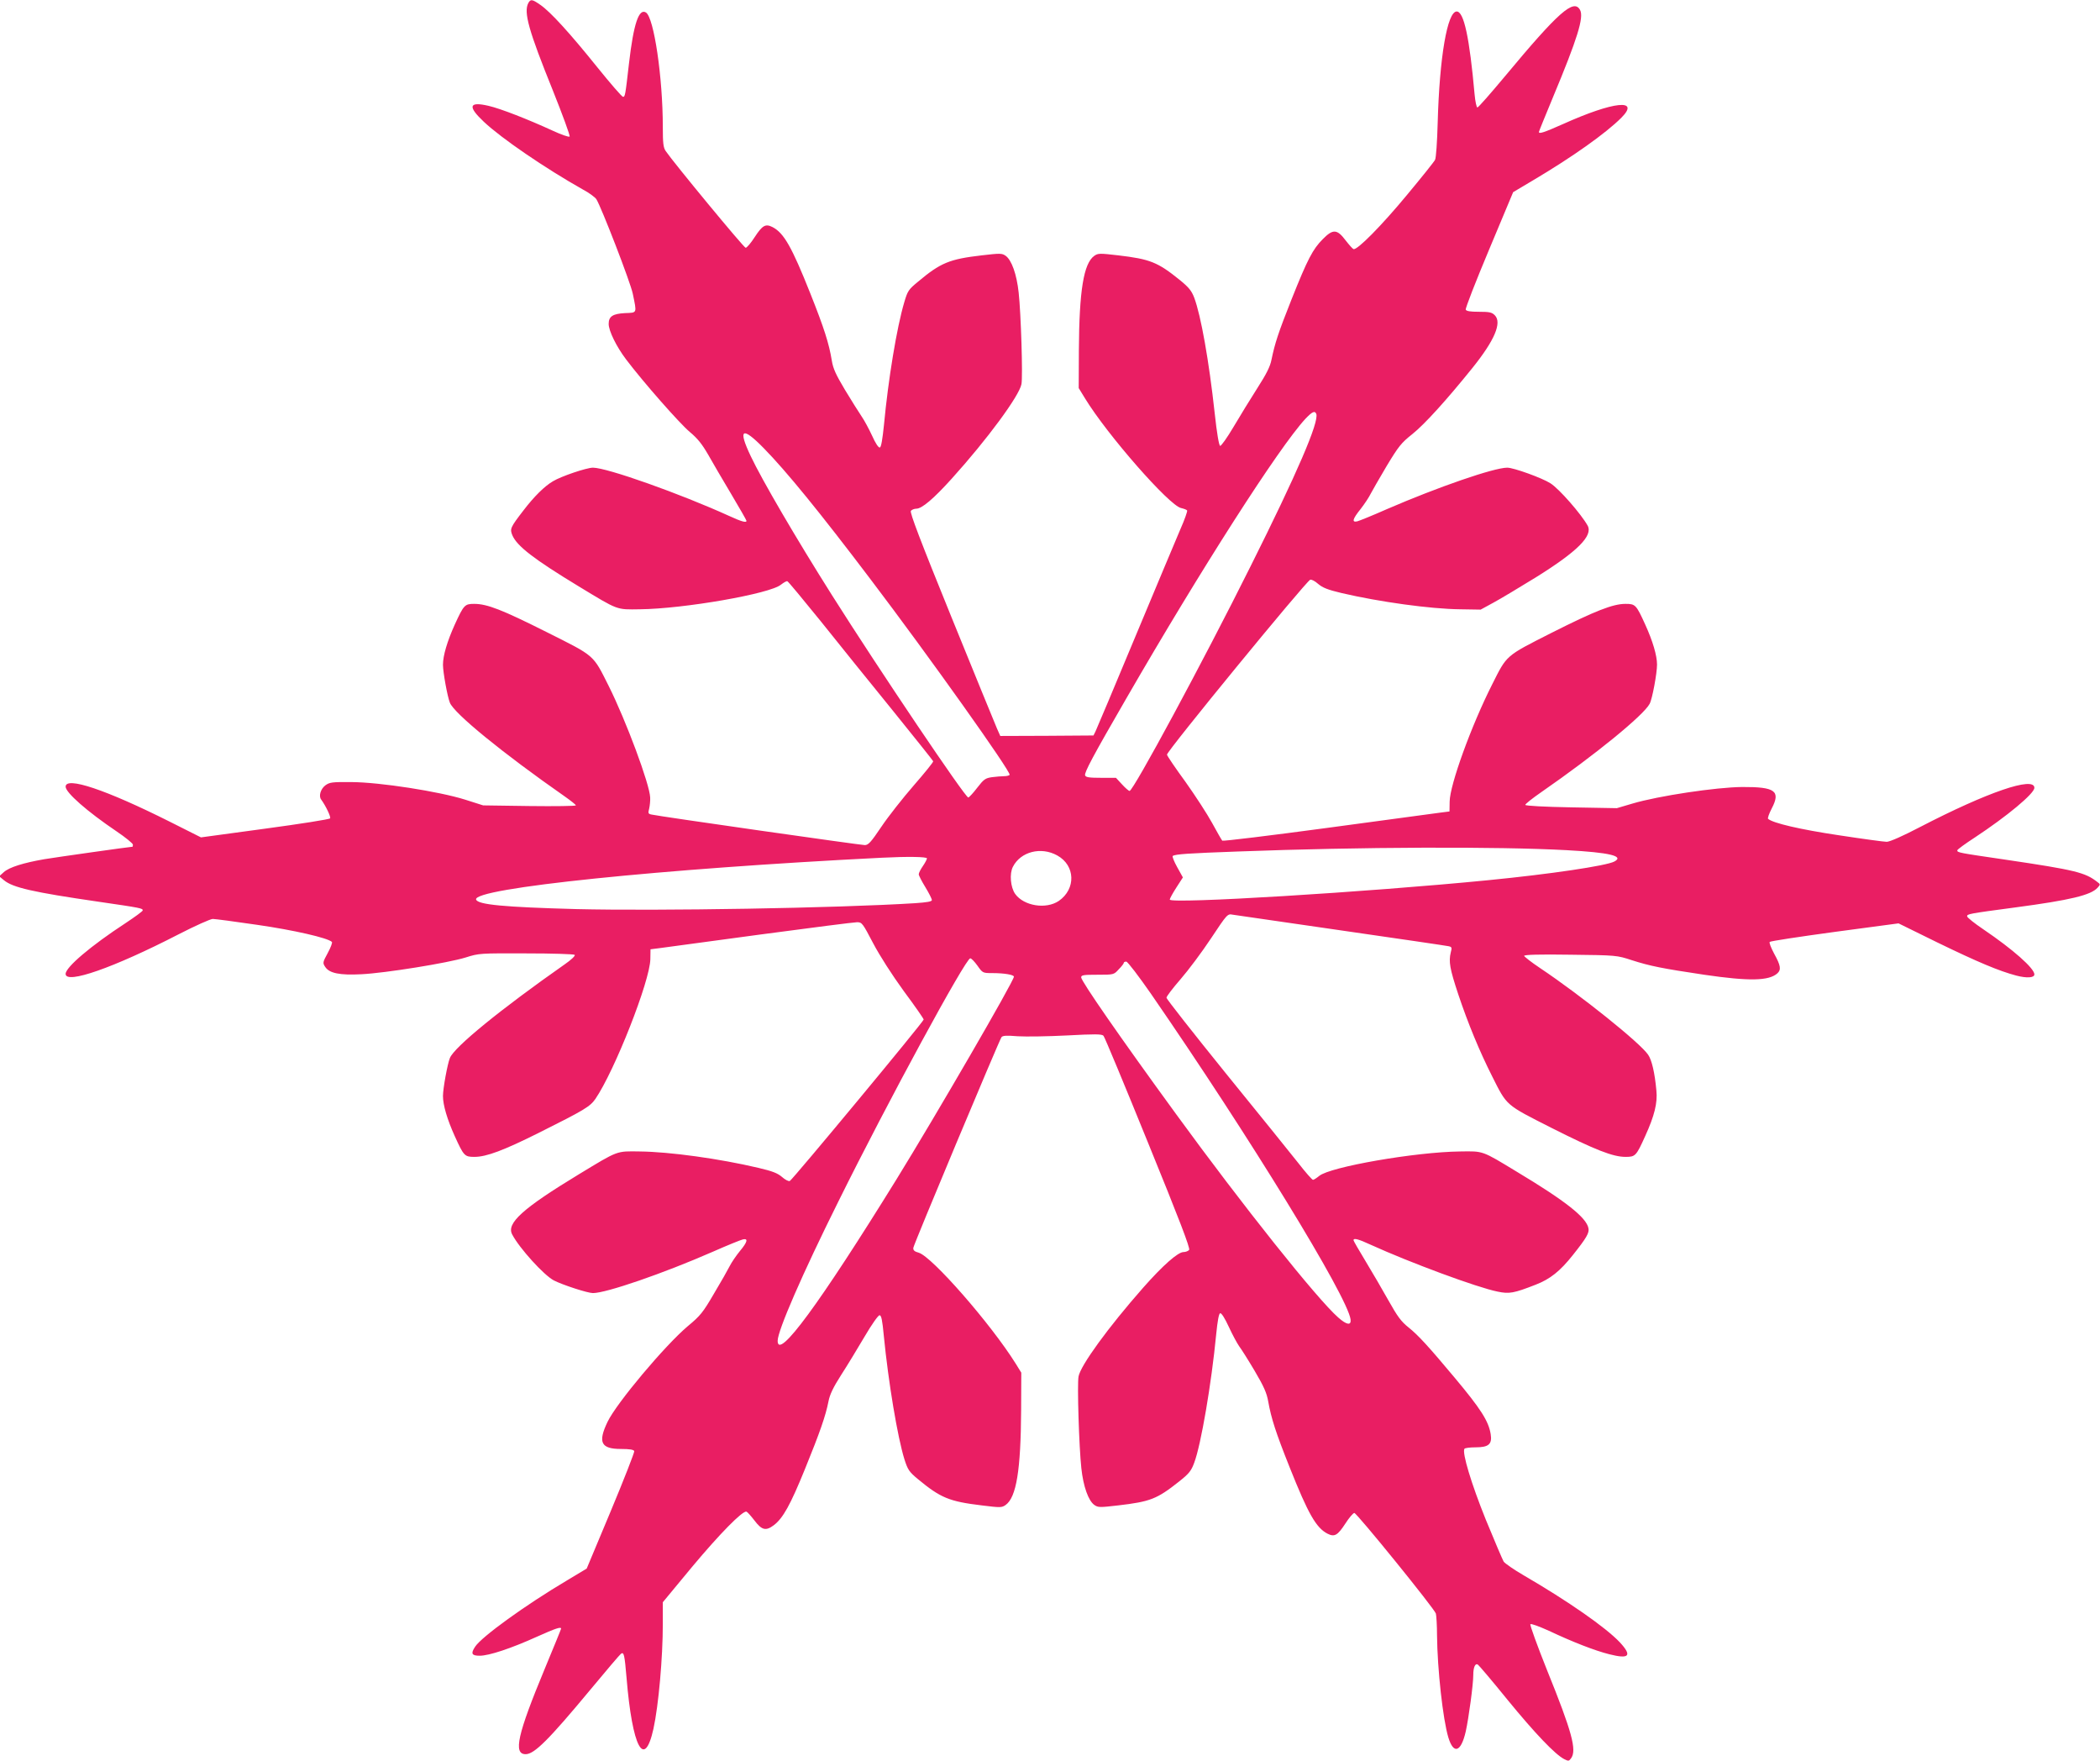 <?xml version="1.0" standalone="no"?>
<!DOCTYPE svg PUBLIC "-//W3C//DTD SVG 20010904//EN"
 "http://www.w3.org/TR/2001/REC-SVG-20010904/DTD/svg10.dtd">
<svg version="1.0" xmlns="http://www.w3.org/2000/svg"
 width="1280pt" height="1073pt" viewBox="0 0 1280 1073"
 preserveAspectRatio="xMidYMid meet">
<g transform="translate(0,1073) scale(0.1,-0.1)"
fill="#e91e63" stroke="none">
<path d="M3220 10711 c-29 -56 2 -167 150 -533 60 -150 106 -276 102 -280 -5
-5 -52 12 -104 36 -148 68 -316 134 -390 151 -120 28 -129 -3 -29 -97 107
-101 375 -284 604 -413 38 -20 74 -47 82 -59 31 -50 208 -507 222 -576 25
-122 28 -115 -47 -118 -75 -4 -100 -20 -100 -66 0 -42 47 -138 106 -216 105
-139 327 -391 388 -442 48 -40 75 -74 112 -138 26 -47 90 -155 141 -241 51
-86 93 -159 93 -163 0 -13 -30 -5 -106 30 -297 135 -744 294 -830 294 -38 0
-193 -52 -244 -83 -51 -30 -114 -92 -179 -177 -81 -105 -84 -113 -68 -152 28
-66 132 -146 404 -311 244 -148 228 -142 373 -140 270 3 795 95 860 150 17 13
34 23 39 21 5 -1 96 -111 203 -243 106 -133 303 -377 438 -543 135 -167 246
-306 248 -311 2 -5 -52 -71 -118 -147 -67 -77 -156 -190 -197 -251 -64 -95
-80 -113 -102 -113 -25 0 -1252 175 -1299 186 -21 4 -23 8 -15 37 4 18 7 48 6
67 -3 81 -147 468 -253 680 -97 193 -81 179 -378 328 -273 137 -363 172 -442
172 -57 0 -63 -6 -118 -126 -46 -102 -72 -189 -72 -245 0 -45 27 -194 42 -231
25 -65 320 -306 701 -572 37 -26 67 -50 67 -54 0 -4 -127 -6 -282 -4 l-283 4
-110 35 c-159 50 -519 106 -692 107 -119 1 -134 -1 -160 -20 -29 -22 -42 -66
-25 -87 27 -37 60 -105 54 -114 -4 -6 -182 -34 -397 -63 l-390 -53 -191 96
c-389 195 -634 277 -634 213 0 -36 131 -151 310 -272 55 -37 100 -74 100 -81
0 -7 -1 -13 -2 -13 -14 0 -466 -64 -538 -76 -127 -22 -214 -49 -247 -79 l-28
-25 29 -24 c54 -45 177 -73 576 -131 261 -38 270 -40 270 -53 0 -5 -48 -40
-107 -79 -208 -136 -363 -267 -363 -308 0 -65 292 37 688 241 101 52 195 94
209 94 13 0 136 -16 271 -36 222 -32 428 -79 455 -104 4 -4 -7 -34 -25 -67
-31 -57 -32 -61 -16 -85 25 -39 89 -52 221 -45 146 7 529 69 635 102 82 26 87
26 370 25 157 0 290 -4 295 -9 5 -5 -21 -30 -60 -57 -391 -274 -676 -506 -701
-572 -15 -37 -42 -186 -42 -231 0 -56 26 -143 72 -245 55 -121 60 -126 120
-126 73 0 179 40 393 147 278 139 311 159 344 206 117 171 333 719 335 852 l1
60 55 7 c30 4 306 41 614 83 307 41 572 75 590 75 30 0 34 -6 98 -128 40 -76
115 -193 187 -292 67 -90 121 -168 121 -173 0 -13 -801 -978 -816 -984 -8 -3
-29 8 -48 25 -27 23 -58 35 -143 55 -237 56 -541 98 -723 100 -145 2 -129 8
-373 -140 -341 -207 -442 -298 -405 -366 44 -84 194 -249 254 -280 55 -28 206
-77 238 -77 81 0 427 119 731 252 88 39 170 72 183 75 34 8 28 -16 -19 -72
-22 -27 -50 -68 -61 -90 -11 -22 -54 -98 -96 -168 -67 -115 -83 -135 -159
-198 -138 -116 -435 -469 -490 -584 -60 -125 -40 -165 82 -165 53 0 77 -4 81
-13 2 -7 -62 -171 -143 -365 l-147 -351 -120 -72 c-253 -150 -520 -343 -560
-404 -28 -42 -21 -55 28 -55 56 0 190 44 349 116 114 51 147 62 147 49 0 -3
-45 -113 -99 -243 -167 -402 -194 -522 -117 -522 53 0 141 88 396 395 96 116
179 213 185 217 18 13 22 -6 34 -147 35 -423 108 -562 164 -310 31 142 57 432
57 640 l0 131 178 215 c168 201 309 345 332 337 6 -2 27 -26 48 -53 45 -60 70
-66 118 -30 57 43 102 125 191 344 90 221 126 324 143 412 8 41 29 85 77 160
37 57 101 163 143 234 42 72 83 130 91 130 11 0 17 -29 26 -125 28 -285 84
-620 126 -754 20 -62 28 -75 81 -119 139 -115 191 -137 391 -161 113 -14 121
-14 145 3 65 47 92 212 94 576 l1 230 -34 55 c-152 243 -510 652 -591 676 -26
7 -35 15 -33 30 1 18 519 1254 537 1283 7 10 28 12 100 6 50 -3 185 -1 300 5
170 9 212 9 222 -2 7 -7 129 -301 272 -653 190 -466 258 -643 250 -652 -6 -7
-21 -13 -34 -13 -34 0 -126 -81 -246 -217 -214 -243 -381 -473 -394 -541 -9
-47 3 -431 17 -559 12 -112 43 -198 79 -224 23 -16 33 -16 145 -3 197 23 237
39 371 145 62 49 75 66 93 115 41 108 105 481 134 783 8 80 16 126 24 128 8 3
29 -31 53 -83 22 -48 51 -101 63 -118 13 -17 56 -85 95 -151 56 -95 73 -134
82 -185 18 -102 46 -190 132 -405 112 -281 160 -365 229 -401 43 -22 62 -11
109 61 23 36 48 65 55 65 15 0 488 -583 497 -613 3 -12 7 -71 7 -132 2 -207
36 -514 69 -623 32 -105 77 -90 106 36 18 81 46 287 46 345 0 47 12 73 28 63
6 -4 88 -100 181 -215 167 -204 289 -332 345 -361 26 -13 29 -13 42 5 36 49 6
161 -146 536 -60 150 -106 277 -102 281 5 5 55 -14 113 -40 144 -68 280 -121
368 -143 122 -31 141 -10 64 73 -85 90 -314 250 -586 408 -60 35 -115 73 -122
84 -7 12 -56 127 -109 256 -88 218 -145 407 -130 431 3 5 33 9 68 9 80 0 102
19 92 81 -13 79 -60 153 -220 344 -159 190 -221 258 -281 306 -45 36 -67 66
-122 164 -37 66 -100 174 -140 240 -40 66 -73 123 -73 127 0 15 28 8 106 -28
235 -107 647 -260 772 -285 71 -15 99 -10 232 42 88 34 149 82 228 182 82 103
100 134 94 162 -12 65 -138 165 -436 344 -216 131 -203 126 -346 124 -272 -3
-794 -94 -859 -149 -16 -13 -33 -24 -38 -24 -5 0 -46 46 -90 103 -44 56 -243
302 -442 547 -198 245 -361 452 -361 460 0 8 39 59 86 113 47 54 130 165 185
248 99 149 101 151 132 145 18 -3 316 -46 662 -96 347 -50 640 -93 653 -96 21
-4 23 -8 15 -37 -14 -57 -6 -101 45 -255 59 -177 131 -351 207 -501 91 -181
79 -171 361 -314 268 -135 375 -177 452 -177 60 0 65 5 120 127 56 123 76 202
68 278 -10 109 -28 185 -50 217 -48 72 -410 362 -658 528 -54 36 -97 70 -98
75 0 7 91 10 283 7 280 -3 283 -4 372 -33 112 -36 187 -51 442 -89 273 -40
394 -38 446 8 25 22 21 48 -19 120 -19 36 -32 68 -27 72 4 5 183 32 396 61
l389 52 236 -116 c249 -121 376 -174 481 -202 65 -17 111 -14 111 7 0 37 -130
152 -310 274 -55 37 -100 73 -100 80 0 14 7 16 293 54 338 45 461 75 502 120
18 20 18 21 -1 35 -74 58 -133 73 -559 136 -286 42 -295 43 -295 57 0 5 48 40
108 79 194 128 362 267 362 302 0 72 -286 -26 -697 -239 -105 -55 -185 -90
-203 -90 -16 0 -148 18 -292 40 -235 35 -402 74 -431 100 -4 4 6 32 22 63 56
107 21 132 -179 131 -158 -1 -512 -54 -670 -101 l-95 -28 -278 5 c-162 3 -278
9 -280 15 -1 5 43 40 98 78 329 228 623 468 660 538 16 29 45 186 45 239 0 55
-26 143 -72 244 -55 121 -60 126 -120 126 -77 0 -184 -42 -452 -177 -282 -143
-270 -133 -361 -314 -127 -251 -258 -612 -259 -714 l-1 -60 -55 -7 c-30 -4
-340 -46 -689 -93 -349 -47 -637 -82 -641 -78 -4 4 -32 53 -62 108 -30 55
-103 167 -162 250 -60 82 -111 157 -113 166 -5 17 847 1056 873 1066 8 3 29
-8 48 -25 27 -23 58 -36 143 -56 231 -54 541 -97 723 -99 l125 -2 77 42 c43
23 159 93 260 155 252 157 349 253 315 315 -39 70 -174 225 -227 258 -52 33
-224 95 -263 95 -81 0 -422 -118 -732 -252 -88 -39 -170 -72 -182 -75 -35 -8
-29 14 21 76 24 31 51 72 60 91 10 19 54 96 98 170 73 121 89 141 157 195 75
60 208 207 366 403 135 168 181 276 136 321 -18 18 -33 21 -96 21 -54 0 -77 4
-81 13 -3 8 61 172 142 365 l147 351 121 72 c240 142 444 287 538 381 118 118
-46 101 -355 -38 -115 -51 -147 -62 -147 -48 0 3 39 99 86 212 149 357 189
486 165 531 -38 71 -131 -11 -458 -404 -87 -104 -162 -190 -168 -190 -5 0 -13
36 -17 80 -31 345 -65 505 -109 505 -57 0 -105 -276 -116 -680 -3 -113 -10
-214 -16 -224 -5 -11 -83 -108 -172 -215 -154 -186 -303 -337 -325 -329 -6 2
-27 26 -48 53 -52 69 -77 71 -139 8 -61 -61 -93 -122 -191 -368 -81 -204 -101
-266 -122 -367 -8 -42 -31 -87 -86 -173 -41 -64 -106 -170 -145 -236 -39 -66
-76 -118 -82 -116 -7 2 -20 77 -33 198 -35 320 -84 596 -125 705 -16 42 -33
63 -87 107 -136 110 -182 128 -377 151 -112 13 -122 13 -145 -3 -65 -46 -92
-212 -94 -576 l-1 -230 38 -62 c136 -223 515 -655 586 -669 17 -4 34 -10 37
-15 2 -5 -15 -55 -40 -111 -24 -57 -149 -353 -276 -658 -127 -305 -237 -566
-243 -578 l-12 -24 -284 -2 -284 -1 -20 45 c-11 25 -136 331 -278 680 -189
465 -255 638 -247 647 6 7 21 13 33 13 34 0 105 60 216 183 216 239 412 505
425 576 9 46 -3 432 -17 558 -12 112 -43 198 -79 224 -23 16 -33 16 -145 3
-198 -23 -252 -45 -391 -162 -56 -46 -62 -55 -82 -123 -46 -154 -98 -471 -124
-748 -9 -88 -17 -136 -25 -138 -8 -3 -27 26 -47 71 -19 41 -48 95 -64 118 -16
24 -62 96 -101 161 -56 94 -73 130 -81 180 -17 104 -47 198 -131 409 -113 284
-161 368 -230 404 -43 22 -62 11 -109 -61 -23 -36 -48 -65 -55 -65 -11 0 -437
516 -487 589 -15 21 -18 49 -18 146 0 303 -54 669 -103 699 -43 26 -75 -68
-103 -309 -23 -201 -24 -205 -37 -205 -7 1 -77 82 -157 181 -168 209 -285 337
-346 379 -50 35 -60 37 -74 11z m4803 -2503 c18 -49 -116 -360 -400 -928 -291
-584 -715 -1369 -738 -1370 -5 0 -26 18 -46 40 l-37 40 -91 0 c-72 0 -93 3
-97 15 -6 16 47 116 249 465 456 790 932 1533 1094 1708 41 43 57 51 66 30z
m-3367 -210 c138 -141 338 -386 650 -798 356 -469 858 -1175 848 -1192 -3 -4
-18 -8 -33 -8 -16 0 -49 -3 -74 -6 -41 -6 -50 -12 -91 -65 -25 -33 -50 -59
-54 -59 -19 0 -540 773 -829 1230 -220 348 -429 706 -497 850 -80 168 -53 184
80 48z m4894 -2449 c260 -14 352 -36 290 -69 -48 -26 -392 -77 -770 -114 -740
-73 -1940 -146 -1940 -118 0 6 18 39 40 73 l40 62 -35 63 c-19 34 -31 65 -27
68 18 11 94 16 397 27 748 28 1585 31 2005 8z m-3106 -32 c111 -61 115 -204
10 -277 -78 -53 -213 -31 -266 42 -29 41 -36 124 -14 166 47 92 171 124 270
69z m-794 -18 c0 -5 -11 -27 -25 -47 -14 -20 -25 -42 -25 -50 0 -7 18 -42 40
-78 22 -36 40 -72 40 -79 0 -9 -29 -14 -102 -19 -477 -30 -1567 -48 -2065 -36
-442 12 -600 27 -611 58 -23 69 1132 188 2473 255 157 8 275 6 275 -4z m308
-654 c31 -44 32 -45 89 -45 74 0 133 -10 133 -22 0 -26 -472 -840 -717 -1237
-469 -758 -723 -1104 -723 -982 0 62 150 407 371 851 300 606 775 1480 803
1480 7 0 26 -20 44 -45z m1058 -172 c601 -871 1196 -1842 1216 -1983 5 -39
-23 -35 -75 11 -128 112 -583 683 -988 1239 -342 469 -579 811 -579 834 0 14
15 16 99 16 100 0 100 0 130 33 17 17 31 35 31 40 0 4 7 7 15 7 8 0 76 -89
151 -197z"/>
</g>
</svg>
